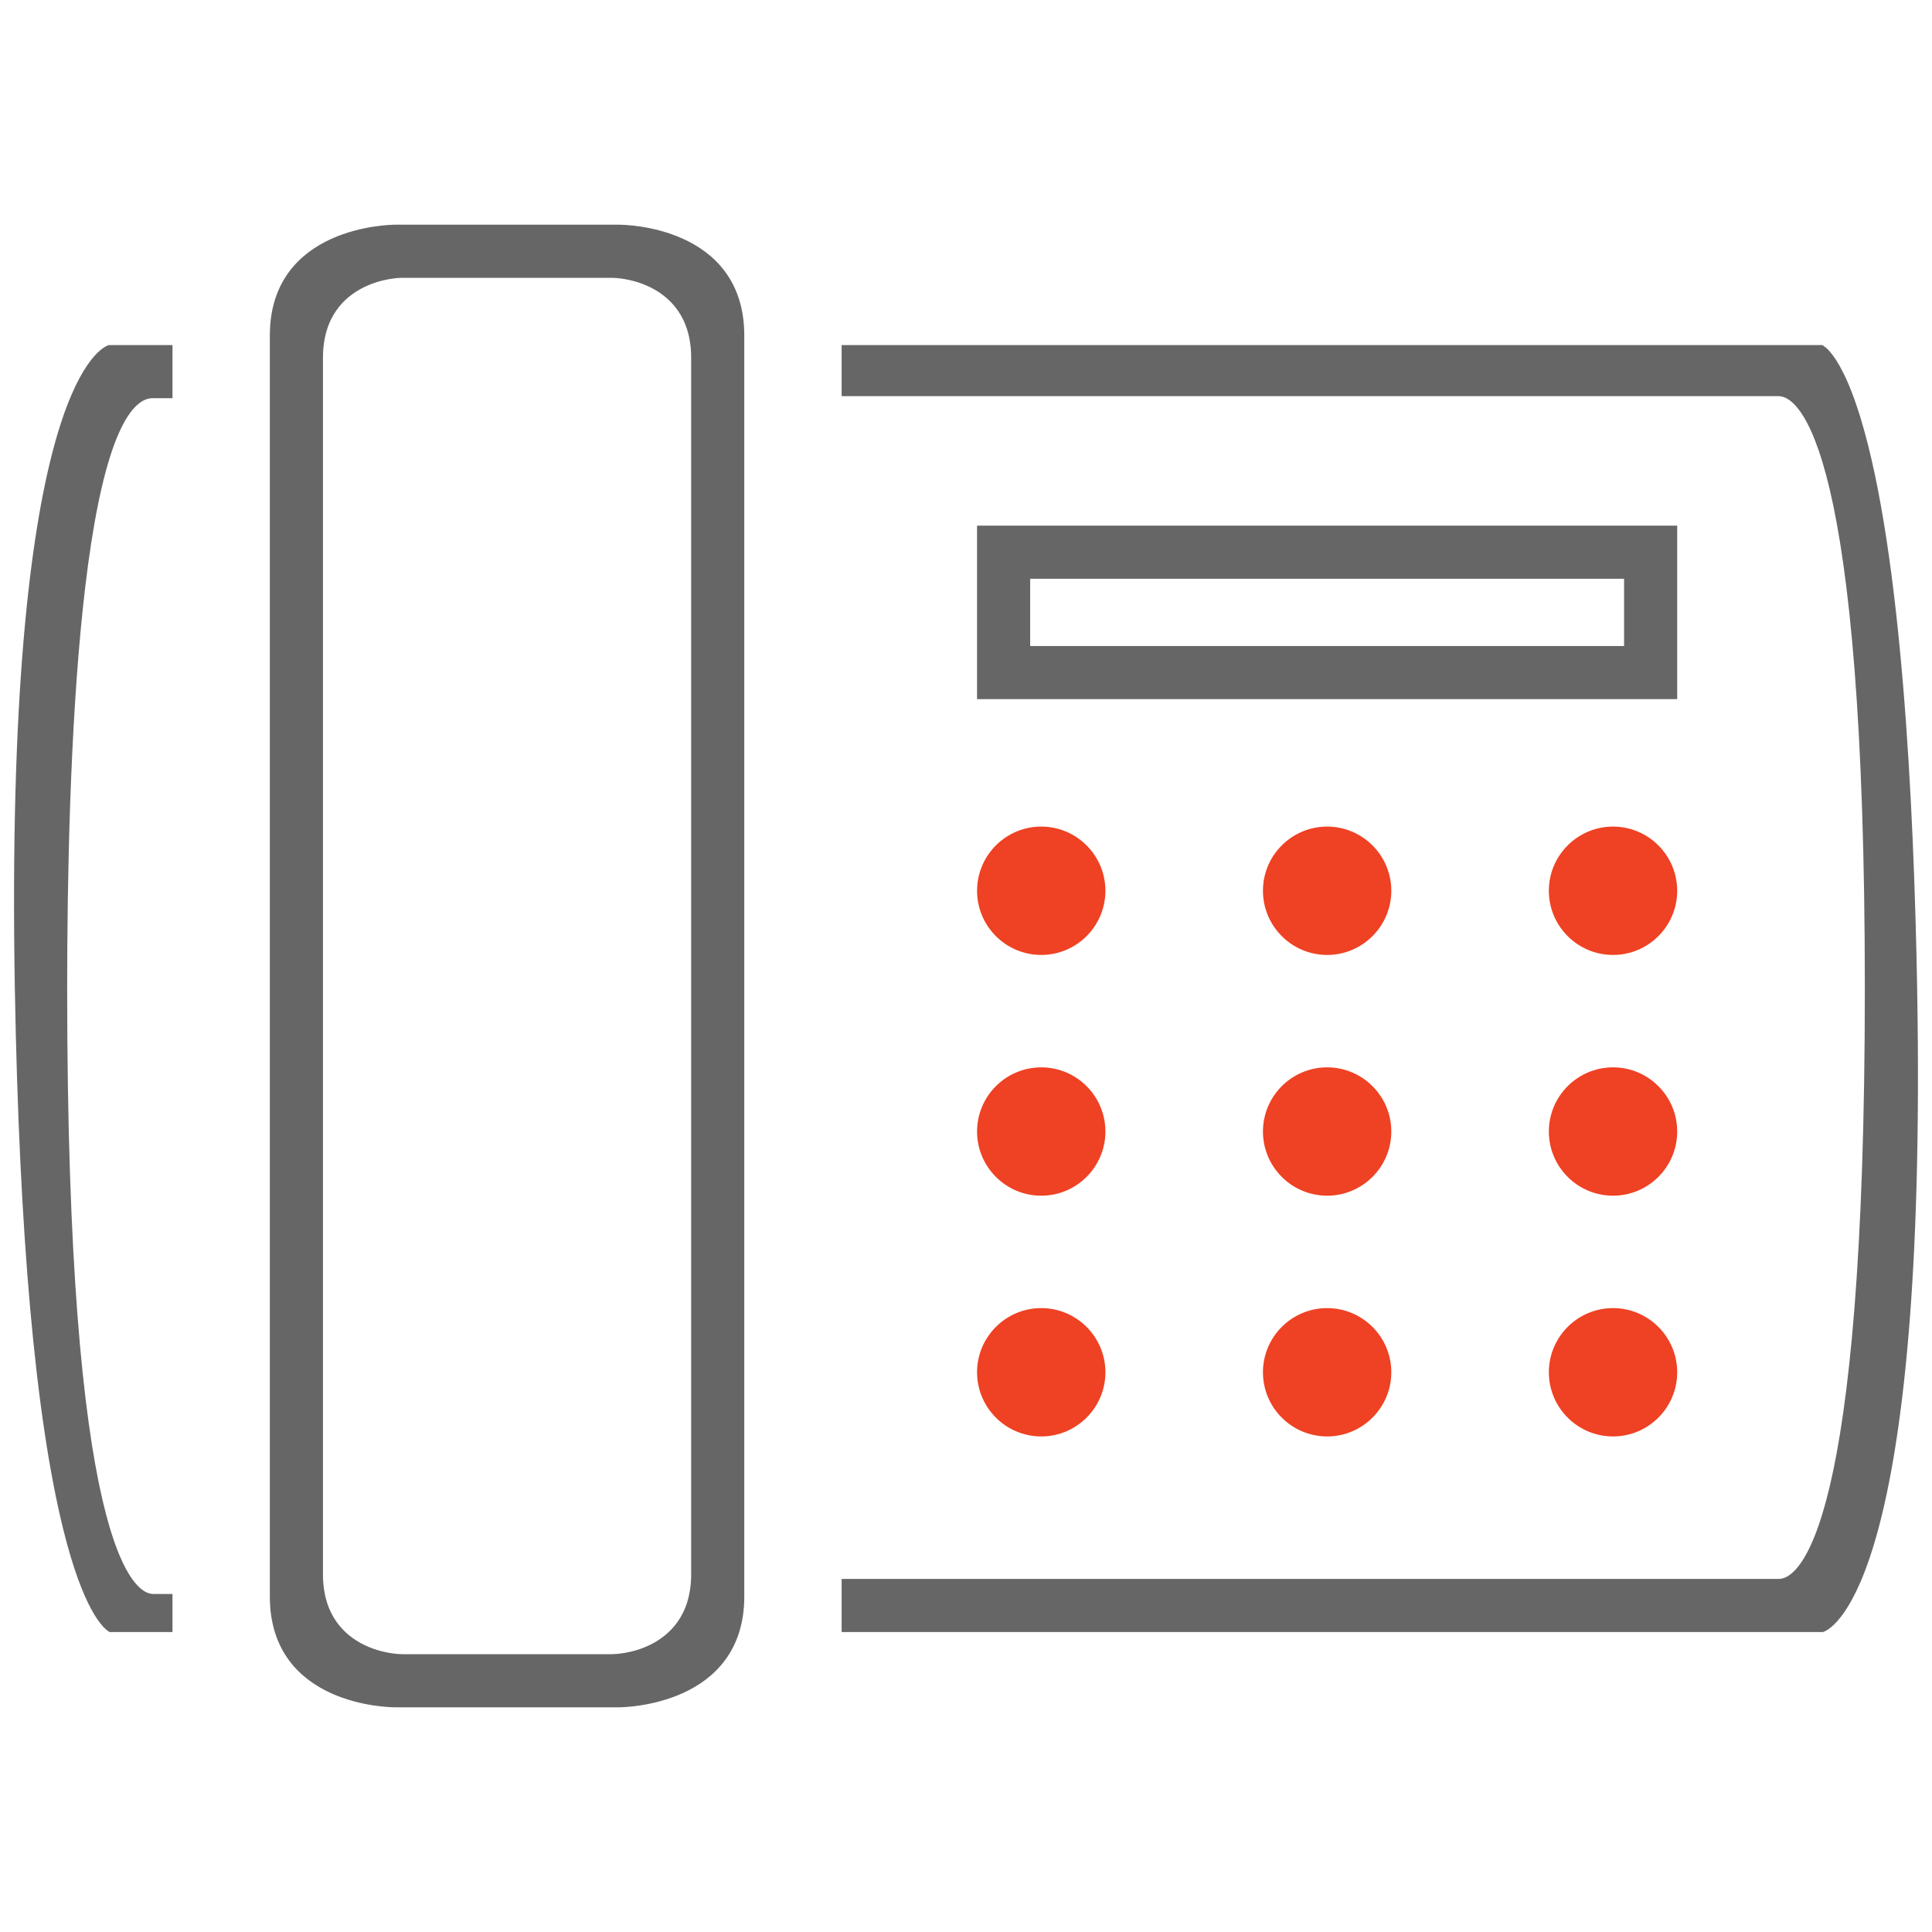 <?xml version="1.0" encoding="utf-8"?>
<!-- Generator: Adobe Illustrator 16.0.0, SVG Export Plug-In . SVG Version: 6.00 Build 0)  -->
<!DOCTYPE svg PUBLIC "-//W3C//DTD SVG 1.1//EN" "http://www.w3.org/Graphics/SVG/1.1/DTD/svg11.dtd">
<svg version="1.1" id="Layer_3" xmlns="http://www.w3.org/2000/svg" xmlns:xlink="http://www.w3.org/1999/xlink" x="0px" y="0px"
	 width="360px" height="360px" viewBox="0 0 360 360" enable-background="new 0 0 360 360" xml:space="preserve">
<g>
	<g>
		<path fill="#EF4123" stroke="#EF4123" stroke-width="1.766" stroke-miterlimit="10" d="M300.564,154.906
			c-6.107,0-11.076,4.969-11.076,11.075s4.969,11.076,11.076,11.076c6.106,0,11.074-4.969,11.074-11.076
			S306.671,154.906,300.564,154.906z"/>
	</g>
	<g>
		<path fill="#EF4123" stroke="#EF4123" stroke-width="1.766" stroke-miterlimit="10" d="M247.292,154.906
			c-6.107,0-11.077,4.969-11.077,11.075s4.97,11.076,11.077,11.076c6.106,0,11.075-4.969,11.075-11.076
			S253.398,154.906,247.292,154.906z"/>
	</g>
	<g>
		<path fill="#EF4123" stroke="#EF4123" stroke-width="1.766" stroke-miterlimit="10" d="M194.019,154.906
			c-6.106,0-11.075,4.969-11.075,11.075s4.969,11.076,11.075,11.076s11.075-4.969,11.075-11.076S200.125,154.906,194.019,154.906z"
			/>
	</g>
	<g>
		<path fill="#EF4123" stroke="#EF4123" stroke-width="1.766" stroke-miterlimit="10" d="M300.564,199.768
			c-6.107,0-11.076,4.968-11.076,11.075c0,6.106,4.969,11.074,11.076,11.074c6.106,0,11.074-4.968,11.074-11.074
			C311.639,204.735,306.671,199.768,300.564,199.768z"/>
	</g>
	<g>
		<path fill="#EF4123" stroke="#EF4123" stroke-width="1.766" stroke-miterlimit="10" d="M247.292,199.768
			c-6.107,0-11.077,4.968-11.077,11.075c0,6.106,4.97,11.074,11.077,11.074c6.106,0,11.075-4.968,11.075-11.074
			C258.367,204.735,253.398,199.768,247.292,199.768z"/>
	</g>
	<g>
		<path fill="#EF4123" stroke="#EF4123" stroke-width="1.766" stroke-miterlimit="10" d="M194.019,199.768
			c-6.106,0-11.075,4.968-11.075,11.075c0,6.106,4.969,11.074,11.075,11.074s11.075-4.968,11.075-11.074
			C205.094,204.735,200.125,199.768,194.019,199.768z"/>
	</g>
	<g>
		<path fill="#EF4123" stroke="#EF4123" stroke-width="1.766" stroke-miterlimit="10" d="M300.564,244.629
			c-6.107,0-11.076,4.967-11.076,11.074c0,6.106,4.969,11.074,11.076,11.074c6.106,0,11.074-4.968,11.074-11.074
			C311.639,249.596,306.671,244.629,300.564,244.629z"/>
	</g>
	<g>
		<path fill="#EF4123" stroke="#EF4123" stroke-width="1.766" stroke-miterlimit="10" d="M247.292,244.629
			c-6.107,0-11.077,4.967-11.077,11.074c0,6.106,4.97,11.074,11.077,11.074c6.106,0,11.075-4.968,11.075-11.074
			C258.367,249.596,253.398,244.629,247.292,244.629z"/>
	</g>
	<g>
		<path fill="#EF4123" stroke="#EF4123" stroke-width="1.766" stroke-miterlimit="10" d="M194.019,244.629
			c-6.106,0-11.075,4.967-11.075,11.074c0,6.106,4.969,11.074,11.075,11.074s11.075-4.968,11.075-11.074
			C205.094,249.596,200.125,244.629,194.019,244.629z"/>
	</g>
	<g>
		<path fill="#666666" stroke="#666666" stroke-width="1.766" stroke-miterlimit="10" d="M115.347,42.753H73.62
			c-0.912,0.004-22.456,0.313-22.456,19.742v235.01c0,19.519,21.539,19.742,22.456,19.742h41.721
			c0.917-0.004,22.461-0.313,22.461-19.742V62.495C137.803,42.978,116.264,42.753,115.347,42.753z M129.671,293.322
			c0,8.135-4.335,12.033-7.971,13.871c-3.697,1.868-7.286,1.922-7.684,1.922H74.95c-0.397,0-3.986-0.054-7.683-1.922
			c-3.637-1.838-7.971-5.736-7.971-13.871V66.68c0-8.135,4.334-12.034,7.971-13.872c3.697-1.87,7.286-1.923,7.683-1.923h39.066
			c0.397,0,3.986,0.053,7.684,1.923c3.636,1.838,7.971,5.737,7.971,13.872V293.322z"/>
		<path fill="#666666" stroke="#666666" stroke-width="1.766" stroke-miterlimit="10" d="M182.943,98.829v30.562h128.695V98.829
			H182.943z M303.507,121.26H191.075v-14.299h112.432V121.26z"/>
		<path fill="#666666" stroke="#666666" stroke-width="1.766" stroke-miterlimit="10" d="M356.352,184.258
			c-0.609-34.588-2.916-81.041-10.449-105.918c-2.232-7.375-4.285-10.735-5.613-12.257c-0.464-0.53-0.802-0.787-0.974-0.898H157.708
			v7.749l173.778,0.001c5.076,0.138,16.882,11.258,16.882,111.272c0,100.085-11.862,110.892-16.962,110.892H157.708v8.131h181.805
			C340.763,302.761,358.283,294.104,356.352,184.258z"/>
		<path fill="#666666" stroke="#666666" stroke-width="1.766" stroke-miterlimit="10" d="M3.649,184.154
			c0.807,45.923,3.837,79.781,9.003,100.637c3.703,14.944,7.303,17.961,8.034,18.438h10.572V297.9h-2.663
			c-5.1,0-16.962-11.078-16.962-113.694c0-41.417,2.191-110.897,16.868-110.897c0.075,0,0.149,0.002,0.221,0.006h2.536v-8.131
			H20.426C19.172,65.657,1.717,74.361,3.649,184.154z"/>
	</g>
</g>
</svg>
